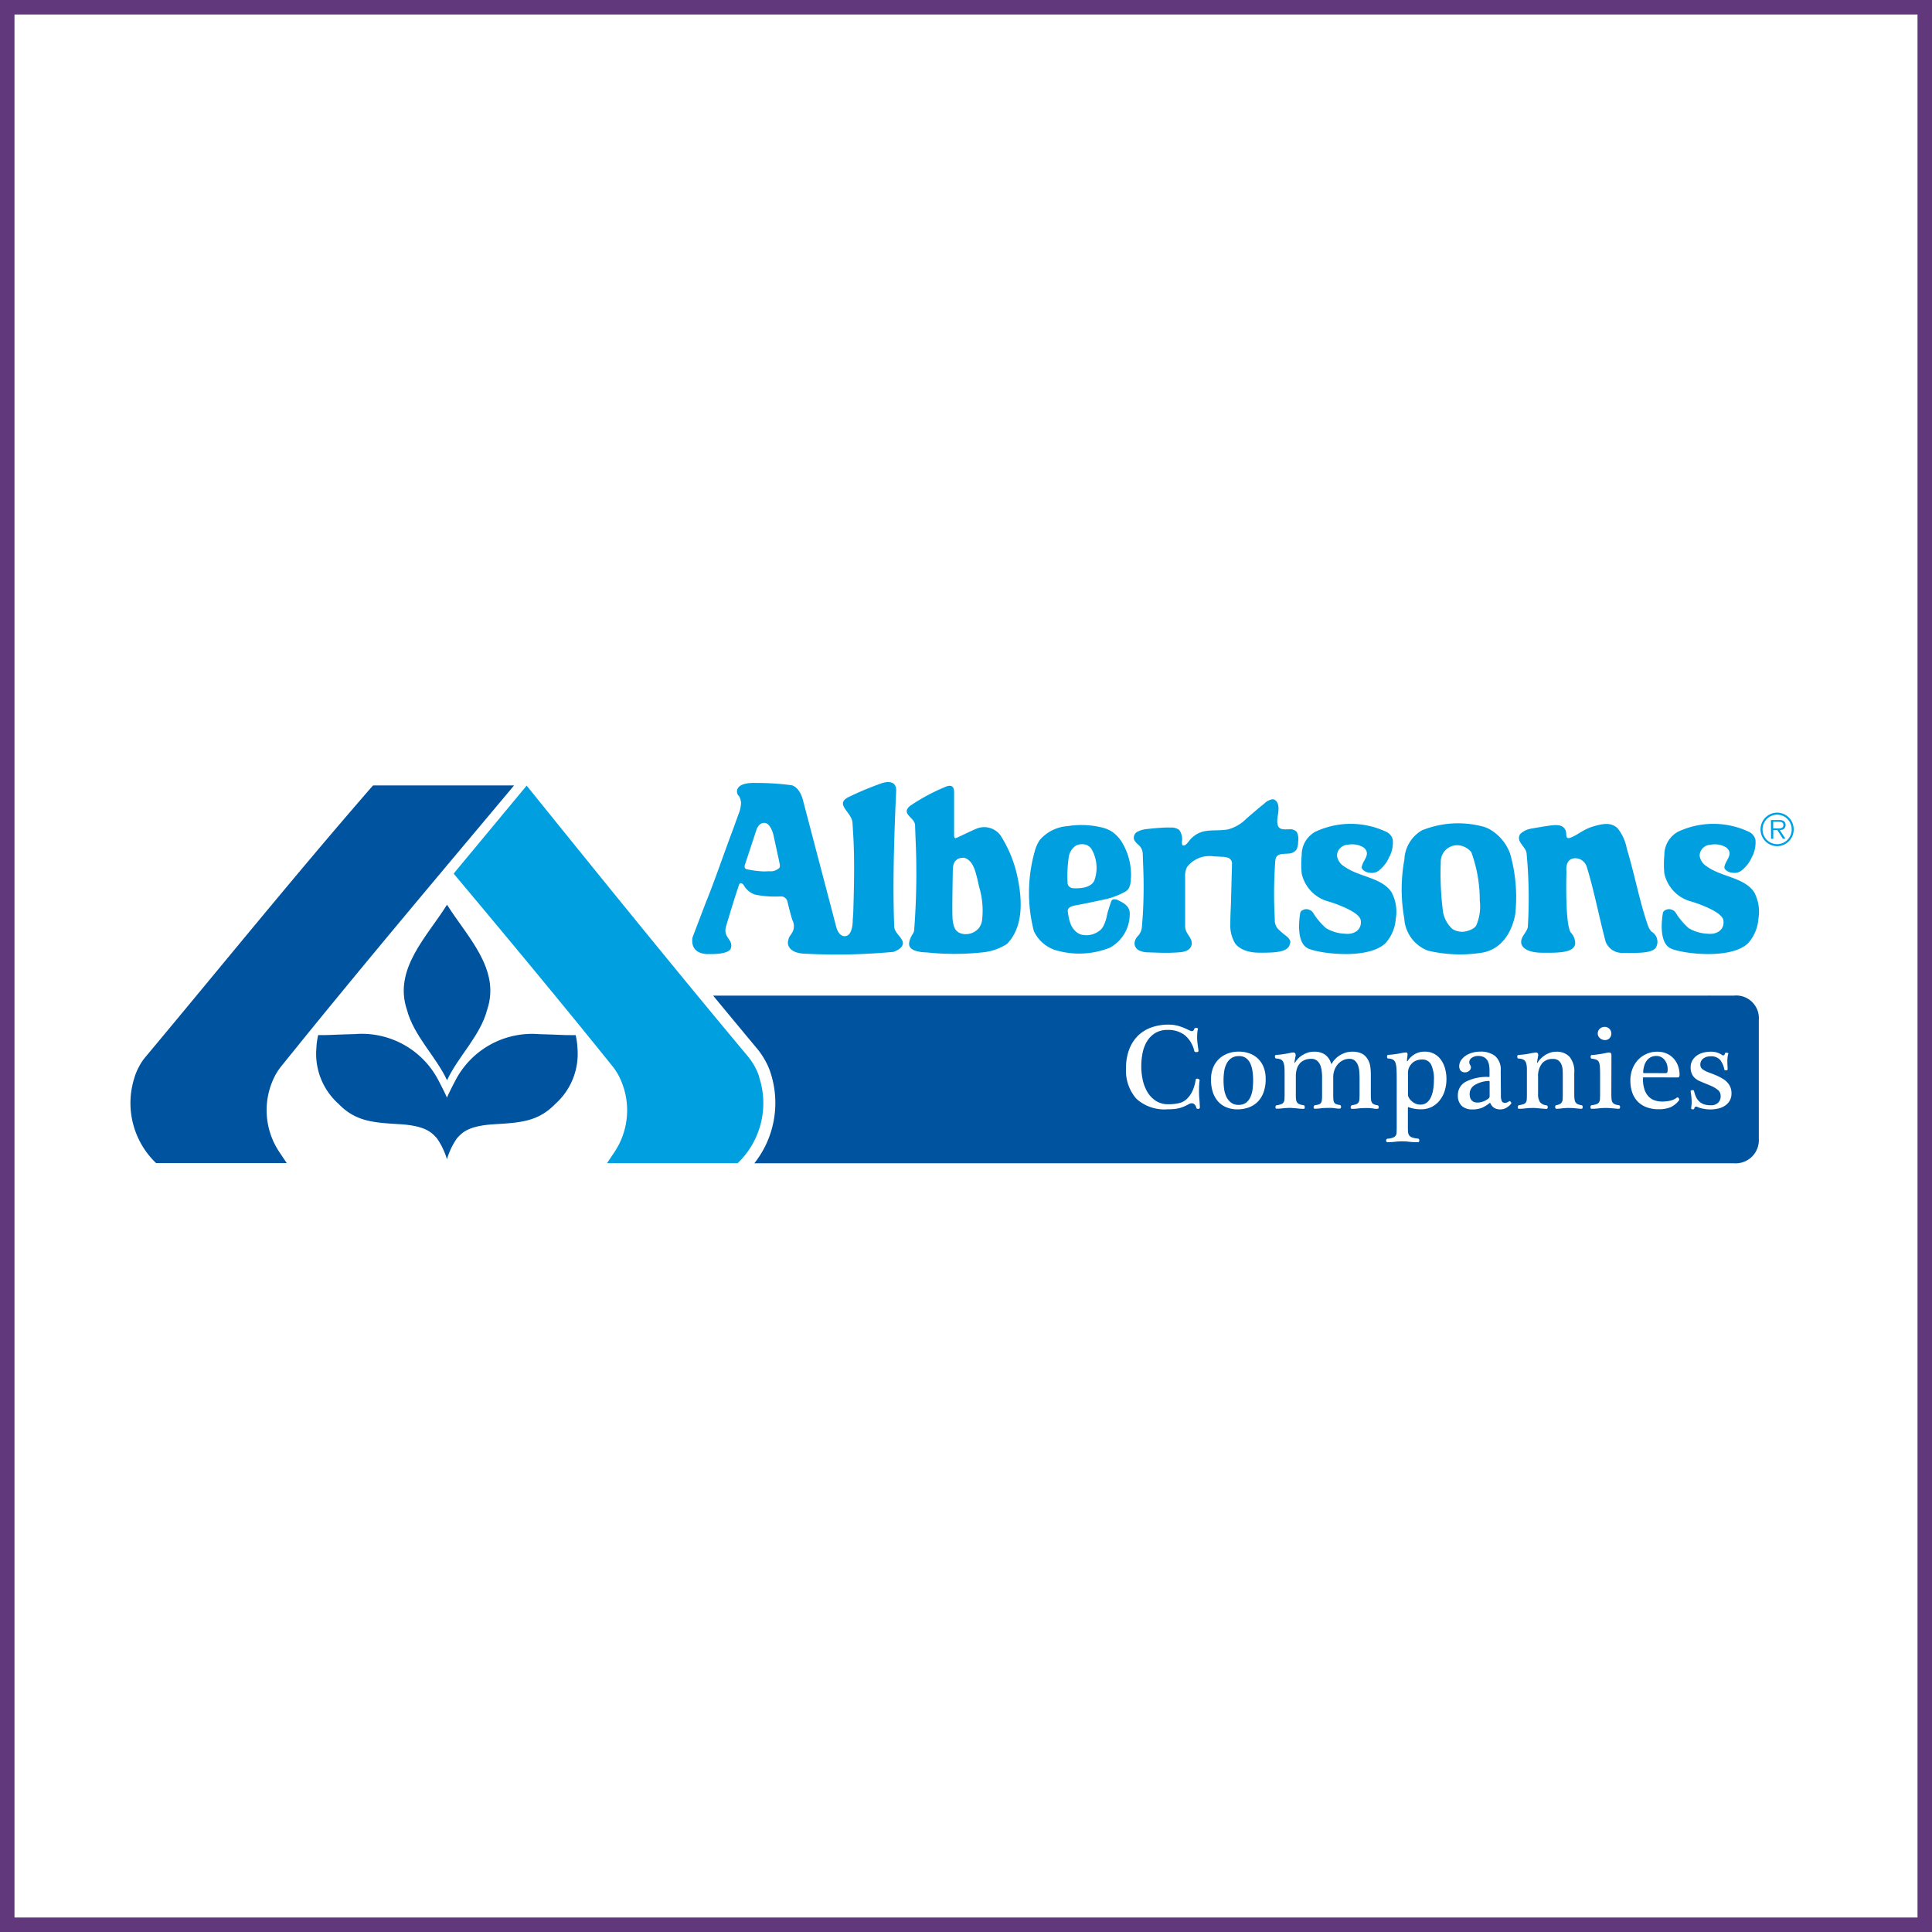 <svg xmlns="http://www.w3.org/2000/svg" xmlns:xlink="http://www.w3.org/1999/xlink" width="100" height="100" viewBox="0 0 100 100"><defs><clipPath id="a"><path d="M0-76.522H86.1v19.73H0Z" transform="translate(0 76.522)"></path></clipPath></defs><g transform="translate(-0.101)"><g transform="translate(0.101)" fill="#fff" stroke="#61387b" stroke-width="0.75"><rect width="100" height="100" stroke="none"></rect><rect x="0.375" y="0.375" width="99.25" height="99.25" fill="none"></rect></g><g transform="translate(6.845 40.478)"><g clip-path="url(#a)"><g transform="translate(30.166 11.053)"><path d="M-158.237-3.655a1.173,1.173,0,0,0-1.282-1.268h-1.191a1.259,1.259,0,0,0-.128,0h-51.524q1.162,1.407,2.323,2.8l.014.017a4.169,4.169,0,0,1,.373.571,3.269,3.269,0,0,1,.277.65,5.029,5.029,0,0,1-.853,4.641h49.388s.023,0,.063,0h1.256a1.2,1.2,0,0,0,1.285-1.269c0-1.384,0-4.766,0-6.137" transform="translate(212.362 4.924)" fill="#00539f"></path></g><g transform="translate(51.533 12.556)"><path d="M-6.451,0a1.831,1.831,0,0,1,.513.069A2.878,2.878,0,0,1-5.472.25l.125.058a.245.245,0,0,0,.1.028c.066,0,.109-.04.13-.119A.055.055,0,0,1-5.076.18a.162.162,0,0,1,.07-.009.168.168,0,0,1,.059.015.033.033,0,0,1,.018.04,1.265,1.265,0,0,0-.033.2c-.006.072-.009.145-.009.22A2.584,2.584,0,0,0-4.947,1c.016.117.032.238.048.362a.048.048,0,0,1-.027.041.148.148,0,0,1-.067.02.214.214,0,0,1-.079-.009.056.056,0,0,1-.044-.046,1.505,1.505,0,0,0-.5-.827A1.39,1.39,0,0,0-6.487.275,1.206,1.206,0,0,0-7.162.45,1.321,1.321,0,0,0-7.586.9,1.891,1.891,0,0,0-7.8,1.5a3.588,3.588,0,0,0-.062.652,3.333,3.333,0,0,0,.074.7,2.066,2.066,0,0,0,.241.632,1.394,1.394,0,0,0,.436.46,1.157,1.157,0,0,0,.652.177,2.466,2.466,0,0,0,.531-.052.855.855,0,0,0,.4-.2,1.368,1.368,0,0,0,.317-.437,2.1,2.1,0,0,0,.165-.571.065.065,0,0,1,.04-.058.123.123,0,0,1,.071,0,.172.172,0,0,1,.07.035q.032.026.022.051c-.012.084-.02.166-.024.248s-.006.164-.006.247c0,.141,0,.285.015.434s.02.3.03.467a.064.064,0,0,1-.026.055.121.121,0,0,1-.059.021.125.125,0,0,1-.065-.012.064.064,0,0,1-.037-.046.37.37,0,0,0-.042-.11.282.282,0,0,0-.08-.087.194.194,0,0,0-.115-.035.324.324,0,0,0-.146.043,2.566,2.566,0,0,1-.263.13,1.562,1.562,0,0,1-.257.084,1.837,1.837,0,0,1-.272.043q-.142.012-.308.012a2.15,2.15,0,0,1-1.624-.553,2.2,2.2,0,0,1-.528-1.585,2.623,2.623,0,0,1,.168-.973A1.979,1.979,0,0,1-8.03.571a1.9,1.9,0,0,1,.7-.428A2.625,2.625,0,0,1-6.451,0" transform="translate(8.657)" fill="#fff"></path></g><g transform="translate(55.935 13.957)"><path d="M-6.381-4.263a3.264,3.264,0,0,0-.032-.463,1.448,1.448,0,0,0-.111-.4.72.72,0,0,0-.222-.282.592.592,0,0,0-.365-.107.69.69,0,0,0-.4.107.755.755,0,0,0-.245.285,1.3,1.3,0,0,0-.124.4,3.16,3.16,0,0,0-.033.469,3.3,3.3,0,0,0,.03.438,1.351,1.351,0,0,0,.118.406.841.841,0,0,0,.239.3.6.6,0,0,0,.386.119A.625.625,0,0,0-6.753-3.1a.757.757,0,0,0,.231-.295A1.4,1.4,0,0,0-6.41-3.8a3.624,3.624,0,0,0,.029-.46m.649-.07a2,2,0,0,1-.105.676,1.351,1.351,0,0,1-.3.495,1.266,1.266,0,0,1-.467.3,1.713,1.713,0,0,1-.607.1,1.466,1.466,0,0,1-.537-.1,1.152,1.152,0,0,1-.428-.287,1.366,1.366,0,0,1-.284-.481,2.028,2.028,0,0,1-.1-.684,1.594,1.594,0,0,1,.1-.586,1.3,1.3,0,0,1,.293-.453,1.328,1.328,0,0,1,.456-.293,1.572,1.572,0,0,1,.581-.105,1.626,1.626,0,0,1,.558.093,1.236,1.236,0,0,1,.442.272,1.252,1.252,0,0,1,.292.441,1.612,1.612,0,0,1,.105.6" transform="translate(8.564 5.744)" fill="#fff"></path></g><g transform="translate(59.247 13.957)"><path d="M-3.159-6.241c0,.1,0,.192.007.263a.419.419,0,0,0,.046.175.251.251,0,0,0,.119.107.784.784,0,0,0,.229.056A.065.065,0,0,1-2.71-5.6a.137.137,0,0,1,.015.064.113.113,0,0,1-.015.06.051.051,0,0,1-.048.026q-.063,0-.142-.006c-.053,0-.108-.009-.166-.015s-.119-.011-.181-.015S-3.372-5.5-3.433-5.5a3.3,3.3,0,0,0-.385.021,3.015,3.015,0,0,1-.341.021A.049.049,0,0,1-4.2-5.481a.122.122,0,0,1-.015-.061A.122.122,0,0,1-4.2-5.6a.069.069,0,0,1,.05-.035.988.988,0,0,0,.24-.061.253.253,0,0,0,.121-.1.369.369,0,0,0,.044-.161c0-.066.005-.145.005-.242V-7.13c0-.179,0-.327-.007-.443A.875.875,0,0,0-3.8-7.85.267.267,0,0,0-3.926-8a.674.674,0,0,0-.251-.056.052.052,0,0,1-.047-.033.145.145,0,0,1-.017-.068.116.116,0,0,1,.015-.06.052.052,0,0,1,.048-.025c.1-.007.206-.016.3-.029s.187-.028.267-.043l.2-.039a.818.818,0,0,1,.114-.015c.087,0,.13.048.13.144a.443.443,0,0,1-.009.059c-.006.032-.013.067-.021.107s-.015.079-.021.119a.631.631,0,0,0-.01.1l.01.012.015-.012a.847.847,0,0,1,.1-.144,1.173,1.173,0,0,1,.2-.19,1.324,1.324,0,0,1,.3-.165,1.032,1.032,0,0,1,.388-.07.948.948,0,0,1,.583.162.877.877,0,0,1,.3.455c.01.023.021.023.033,0a1.123,1.123,0,0,1,.163-.221,1.163,1.163,0,0,1,.24-.2,1.364,1.364,0,0,1,.3-.142,1.093,1.093,0,0,1,.35-.055,1.121,1.121,0,0,1,.481.089.7.7,0,0,1,.29.247A.988.988,0,0,1,.685-7.7a2.706,2.706,0,0,1,.038.466v.992c0,.1,0,.192.006.263A.494.494,0,0,0,.766-5.8a.23.23,0,0,0,.1.107.584.584,0,0,0,.2.056.07.07,0,0,1,.05.035.122.122,0,0,1,.017.062.113.113,0,0,1-.017.061.054.054,0,0,1-.05.028c-.028,0-.063,0-.1,0S.869-5.467.81-5.474.693-5.488.633-5.491s-.121,0-.184,0a3.191,3.191,0,0,0-.38.021,2.809,2.809,0,0,1-.325.021.054.054,0,0,1-.05-.028.113.113,0,0,1-.016-.061A.114.114,0,0,1-.3-5.6.075.075,0,0,1-.249-5.64a.8.8,0,0,0,.225-.055.238.238,0,0,0,.116-.1.4.4,0,0,0,.042-.164c0-.066.006-.145.006-.242V-7.01q0-.168-.012-.35a1.239,1.239,0,0,0-.065-.331.6.6,0,0,0-.158-.247.417.417,0,0,0-.3-.1.726.726,0,0,0-.325.075.836.836,0,0,0-.262.2.994.994,0,0,0-.176.3,1.059,1.059,0,0,0-.065.369v.843c0,.121,0,.217.006.29a.424.424,0,0,0,.039.173.2.2,0,0,0,.1.091.8.8,0,0,0,.194.047.069.069,0,0,1,.05.035.122.122,0,0,1,.017.062.113.113,0,0,1-.017.061.054.054,0,0,1-.05.028c-.028,0-.063,0-.1,0s-.091-.009-.15-.017-.117-.014-.177-.017-.121,0-.184,0a3.191,3.191,0,0,0-.38.021,2.687,2.687,0,0,1-.307.021.046.046,0,0,1-.042-.026.116.116,0,0,1-.015-.06A.142.142,0,0,1-2.22-5.6a.065.065,0,0,1,.048-.037,1.063,1.063,0,0,0,.211-.046.2.2,0,0,0,.11-.087.39.39,0,0,0,.042-.162C-1.8-6-1.8-6.092-1.8-6.2V-7.01c0-.112,0-.229-.015-.35a1.238,1.238,0,0,0-.071-.331.591.591,0,0,0-.169-.247.452.452,0,0,0-.309-.1.859.859,0,0,0-.359.069.663.663,0,0,0-.248.19.781.781,0,0,0-.143.285,1.307,1.307,0,0,0-.045.35" transform="translate(4.24 8.409)" fill="#fff"></path></g><g transform="translate(65.011 13.957)"><path d="M-3.283-6.461a.312.312,0,0,0,.044.133.632.632,0,0,0,.126.163.8.8,0,0,0,.2.14.618.618,0,0,0,.274.059.522.522,0,0,0,.325-.1.732.732,0,0,0,.215-.276,1.534,1.534,0,0,0,.12-.406,3.014,3.014,0,0,0,.038-.487,1.732,1.732,0,0,0-.143-.8A.5.5,0,0,0-2.554-8.3a.811.811,0,0,0-.294.052.649.649,0,0,0-.229.147.718.718,0,0,0-.151.22.655.655,0,0,0-.056.269m-.582.323q0-.305-.011-.508a1.282,1.282,0,0,0-.05-.322.3.3,0,0,0-.13-.173.539.539,0,0,0-.25-.059.049.049,0,0,1-.046-.031.141.141,0,0,1-.015-.063.173.173,0,0,1,.012-.063c.008-.02.02-.031.036-.031a5.261,5.261,0,0,0,.62-.078,1.985,1.985,0,0,1,.3-.047c.047,0,.074.012.082.036a.225.225,0,0,1,.012.07,1.144,1.144,0,0,1-.015.15,1.253,1.253,0,0,0-.015.186l.012.015.018-.009a1.048,1.048,0,0,1,.348-.345,1,1,0,0,1,.547-.146,1,1,0,0,1,.487.114,1.028,1.028,0,0,1,.35.311,1.43,1.43,0,0,1,.211.453,2,2,0,0,1,.071.531,2.006,2.006,0,0,1-.093.626,1.549,1.549,0,0,1-.267.5,1.211,1.211,0,0,1-.413.331,1.219,1.219,0,0,1-.544.118,1.83,1.83,0,0,1-.337-.028,2.389,2.389,0,0,1-.3-.076c-.021-.008-.032-.008-.036,0a.175.175,0,0,0-.006.061v.956q0,.158.009.264a.343.343,0,0,0,.059.174.315.315,0,0,0,.155.107,1.277,1.277,0,0,0,.3.057.07.07,0,0,1,.053.035.126.126,0,0,1,.016.063.11.11,0,0,1-.02.062.058.058,0,0,1-.05.029,3.624,3.624,0,0,1-.455-.023,2.858,2.858,0,0,0-.356-.023,3.317,3.317,0,0,0-.38.023,3.228,3.228,0,0,1-.388.023.058.058,0,0,1-.05-.029.107.107,0,0,1-.02-.062.109.109,0,0,1,.02-.063A.078.078,0,0,1-4.33-4.2a1.055,1.055,0,0,0,.268-.057.291.291,0,0,0,.14-.1.325.325,0,0,0,.05-.162c0-.064.006-.144.006-.239" transform="translate(4.405 8.705)" fill="#fff"></path></g><g transform="translate(68.715 13.957)"><path d="M-4.8-4.65a.318.318,0,0,0-.006-.085c0-.01-.014-.015-.03-.015a1.5,1.5,0,0,0-.752.221.537.537,0,0,0-.245.452.657.657,0,0,0,.022.177.382.382,0,0,0,.071.142.319.319,0,0,0,.125.092.458.458,0,0,0,.186.034.875.875,0,0,0,.3-.056.931.931,0,0,0,.281-.163.143.143,0,0,0,.049-.1m.583-.062a.707.707,0,0,0,.047.307.158.158,0,0,0,.15.087.338.338,0,0,0,.113-.015A.59.59,0,0,0-3.787-3.7c.02-.019.048-.007.082.036s.036.077.012.1a.849.849,0,0,1-.251.208.608.608,0,0,1-.293.079.623.623,0,0,1-.318-.075A.524.524,0,0,1-4.762-3.6c-.008-.019-.021-.021-.039-.006a1.757,1.757,0,0,1-.377.238,1.284,1.284,0,0,1-.52.091.757.757,0,0,1-.551-.189.721.721,0,0,1-.194-.541.775.775,0,0,1,.412-.705,2.4,2.4,0,0,1,1.206-.244l.014-.006A.1.1,0,0,0-4.805-5c0-.022,0-.055,0-.1s0-.1,0-.185a1.7,1.7,0,0,0-.024-.293.65.65,0,0,0-.091-.241A.462.462,0,0,0-5.1-5.983a.647.647,0,0,0-.3-.06.555.555,0,0,0-.317.092.275.275,0,0,0-.136.235.263.263,0,0,0,.042.135.23.23,0,0,1,.045.134.234.234,0,0,1-.088.168.294.294,0,0,1-.208.083.287.287,0,0,1-.24-.091.355.355,0,0,1-.071-.223.538.538,0,0,1,.088-.3.842.842,0,0,1,.236-.24,1.2,1.2,0,0,1,.346-.16,1.46,1.46,0,0,1,.415-.058,1.2,1.2,0,0,1,.779.232.932.932,0,0,1,.284.767" transform="translate(6.443 6.265)" fill="#fff"></path></g><g transform="translate(71.789 13.957)"><path d="M-3.15-6.244a.742.742,0,0,0,.1.442.5.5,0,0,0,.332.165.072.072,0,0,1,.054.033.128.128,0,0,1,.015.063.112.112,0,0,1-.018.063.059.059,0,0,1-.051.028c-.02,0-.056,0-.107-.007l-.18-.015-.213-.019C-3.292-5.5-3.361-5.5-3.424-5.5a3.214,3.214,0,0,0-.378.022,2.913,2.913,0,0,1-.342.021.049.049,0,0,1-.046-.028A.123.123,0,0,1-4.2-5.544a.143.143,0,0,1,.015-.063.067.067,0,0,1,.052-.037A1.185,1.185,0,0,0-3.9-5.7a.235.235,0,0,0,.121-.092.332.332,0,0,0,.044-.159q.006-.1.006-.258V-7q0-.311,0-.515a1.075,1.075,0,0,0-.044-.322A.3.3,0,0,0-3.907-8a.548.548,0,0,0-.255-.056.053.053,0,0,1-.051-.031.137.137,0,0,1-.015-.063.17.17,0,0,1,.012-.062c.008-.021.02-.031.037-.031a4.468,4.468,0,0,0,.6-.075,2.1,2.1,0,0,1,.31-.051.115.115,0,0,1,.1.037.155.155,0,0,1,.027.095.5.5,0,0,1-.009.063c-.006.034-.013.072-.021.116s-.015.086-.021.125a.664.664,0,0,0-.01.091l.01.012.015-.012a.947.947,0,0,1,.129-.173,1.345,1.345,0,0,1,.21-.185,1.213,1.213,0,0,1,.283-.15.961.961,0,0,1,.345-.061.9.9,0,0,1,.687.26,1.192,1.192,0,0,1,.247.84v1.068a2.621,2.621,0,0,0,.012.275.435.435,0,0,0,.052.172.253.253,0,0,0,.115.1A.746.746,0,0,0-.9-5.644a.065.065,0,0,1,.045.034.127.127,0,0,1,.015.062.129.129,0,0,1-.015.063A.048.048,0,0,1-.9-5.457q-.082,0-.276-.021A3.517,3.517,0,0,0-1.557-5.5a2.851,2.851,0,0,0-.363.022,2.25,2.25,0,0,1-.279.021.051.051,0,0,1-.049-.028.142.142,0,0,1-.018-.059.128.128,0,0,1,.009-.062.058.058,0,0,1,.048-.037.653.653,0,0,0,.192-.063.262.262,0,0,0,.1-.1.385.385,0,0,0,.041-.158c0-.064.005-.144.005-.243v-.948c0-.1,0-.208-.008-.311a.851.851,0,0,0-.062-.281.527.527,0,0,0-.153-.208.445.445,0,0,0-.287-.082A.7.7,0,0,0-2.95-7.8a1.054,1.054,0,0,0-.2.692" transform="translate(4.228 8.413)" fill="#fff"></path></g><g transform="translate(75.955 12.675)"><path d="M-1.1-1.959a.4.4,0,0,1-.269-.1A.306.306,0,0,1-1.481-2.3a.334.334,0,0,1,.028-.136.321.321,0,0,1,.077-.109.379.379,0,0,1,.116-.072.4.4,0,0,1,.145-.025.324.324,0,0,1,.134.028.333.333,0,0,1,.107.075.347.347,0,0,1,.071.11.36.36,0,0,1,.025.136.337.337,0,0,1-.024.13.328.328,0,0,1-.068.106.3.3,0,0,1-.1.072.312.312,0,0,1-.131.026" transform="translate(1.481 2.64)" fill="#fff"></path></g><g transform="translate(75.575 14)"><path d="M-3.167-6.119q0,.156.008.263a.438.438,0,0,0,.043.175A.249.249,0,0,0-3-5.574a.724.724,0,0,0,.219.056.072.072,0,0,1,.05.032.106.106,0,0,1,.017.059.128.128,0,0,1-.017.064.053.053,0,0,1-.05.031c-.036,0-.079,0-.13-.007s-.1-.009-.162-.015-.117-.011-.18-.015-.125-.006-.185-.006a3.455,3.455,0,0,0-.388.021,3.164,3.164,0,0,1-.363.022.049.049,0,0,1-.045-.028.126.126,0,0,1-.015-.062.125.125,0,0,1,.016-.062.069.069,0,0,1,.05-.035,1,1,0,0,0,.252-.055.258.258,0,0,0,.129-.1.351.351,0,0,0,.047-.165c0-.065.006-.145.006-.242v-1q0-.275-.012-.434a.626.626,0,0,0-.057-.244.245.245,0,0,0-.132-.118,1.131,1.131,0,0,0-.234-.05.044.044,0,0,1-.041-.029.145.145,0,0,1-.014-.063.154.154,0,0,1,.014-.064.044.044,0,0,1,.041-.031c.09-.007.185-.015.284-.029s.191-.028.277-.043L-3.4-8.23a1.094,1.094,0,0,1,.117-.015c.051,0,.083.015.1.044a.188.188,0,0,1,.021.081" transform="translate(4.251 8.245)" fill="#fff"></path></g><g transform="translate(77.643 13.957)"><path d="M-5.313-3.2a.113.113,0,0,0,.068-.017.087.087,0,0,0,.032-.046A.256.256,0,0,0-5.2-3.329c0-.025,0-.054,0-.084a.791.791,0,0,0-.041-.252.726.726,0,0,0-.115-.216.549.549,0,0,0-.181-.151.505.505,0,0,0-.24-.057.644.644,0,0,0-.289.059.606.606,0,0,0-.2.159.741.741,0,0,0-.127.229,1.307,1.307,0,0,0-.064.273.544.544,0,0,0-.009.12c0,.032.011.047.027.047m-.006.22c-.021,0-.031.007-.033.021a.33.33,0,0,0,0,.052,1.712,1.712,0,0,0,.077.551.969.969,0,0,0,.211.365.779.779,0,0,0,.314.2,1.166,1.166,0,0,0,.388.063,2.01,2.01,0,0,0,.4-.04.9.9,0,0,0,.359-.159c.032-.03.067-.023.1.024s.043.082.016.113a1.145,1.145,0,0,1-.447.36,1.612,1.612,0,0,1-.61.1,1.689,1.689,0,0,1-.646-.113A1.254,1.254,0,0,1-6.77-1.75a1.265,1.265,0,0,1-.272-.473,1.908,1.908,0,0,1-.089-.594,1.639,1.639,0,0,1,.1-.583,1.471,1.471,0,0,1,.285-.473A1.341,1.341,0,0,1-6.3-4.193a1.344,1.344,0,0,1,.565-.117,1.186,1.186,0,0,1,.471.09,1.059,1.059,0,0,1,.362.251,1.122,1.122,0,0,1,.234.38,1.34,1.34,0,0,1,.083.48q0,.131-.094.131" transform="translate(7.131 4.311)" fill="#fff"></path></g><g transform="translate(80.763 13.957)"><path d="M-5.7-.264a1.242,1.242,0,0,0-.036.169,1.4,1.4,0,0,0-.015.212c0,.079,0,.162.006.248s.006.152.006.2c0,.012-.008.022-.024.03a.153.153,0,0,1-.056.015A.118.118,0,0,1-5.877.6a.043.043,0,0,1-.03-.027A1.124,1.124,0,0,0-6.131.064a.619.619,0,0,0-.5-.179A.6.6,0,0,0-7,0a.376.376,0,0,0-.15.312.286.286,0,0,0,.124.249A1.472,1.472,0,0,0-6.7.725q.088.031.207.078L-6.3.881q.16.076.3.157a1.056,1.056,0,0,1,.242.191.849.849,0,0,1,.161.247.793.793,0,0,1,.059.318.73.73,0,0,1-.1.4.8.8,0,0,1-.254.256,1.069,1.069,0,0,1-.351.141,1.845,1.845,0,0,1-.391.043,1.951,1.951,0,0,1-.358-.037,1.385,1.385,0,0,1-.346-.107.085.085,0,0,0-.077.014.131.131,0,0,0-.053.093c0,.012-.01.021-.029.025a.325.325,0,0,1-.056.006A.151.151,0,0,1-7.6,2.616c-.016-.007-.024-.015-.024-.028a1.086,1.086,0,0,1,.012-.138A1.29,1.29,0,0,0-7.6,2.289c0-.051,0-.117-.006-.2a2.318,2.318,0,0,0-.026-.248,1.373,1.373,0,0,1-.019-.156.039.039,0,0,1,.026-.036.163.163,0,0,1,.056-.015.148.148,0,0,1,.059.006.046.046,0,0,1,.034.034A1.463,1.463,0,0,0-7.367,2a.751.751,0,0,0,.171.23.67.67,0,0,0,.247.141,1.13,1.13,0,0,0,.35.047.522.522,0,0,0,.361-.125.447.447,0,0,0,.14-.351.388.388,0,0,0-.14-.315,1.591,1.591,0,0,0-.325-.2l-.177-.075c-.059-.025-.12-.05-.183-.075-.09-.036-.18-.075-.268-.114a.933.933,0,0,1-.236-.148A.655.655,0,0,1-7.59.786.76.76,0,0,1-7.652.463a.709.709,0,0,1,.1-.382.8.8,0,0,1,.247-.254,1.048,1.048,0,0,1,.337-.141A1.629,1.629,0,0,1-6.6-.356a1.079,1.079,0,0,1,.3.04,1.1,1.1,0,0,1,.3.146.078.078,0,0,0,.065,0c.027-.01.049-.045.064-.1a.044.044,0,0,1,.038-.031.218.218,0,0,1,.062,0,.169.169,0,0,1,.056.015c.017.008.024.018.02.031" transform="translate(7.652 0.356)" fill="#fff"></path></g><g transform="translate(16.74 0.186)"><path d="M-46.224-43.387l0-.01a3.357,3.357,0,0,0-.227-.524,3.569,3.569,0,0,0-.308-.467c-3.816-4.564-7.725-9.393-11.5-14.072l-3.635,4.379-.141.178c2.805,3.348,5.573,6.673,8.291,10.057l.1.147c.041.066.1.157.128.212a3.889,3.889,0,0,1-.188,3.979l-.395.59h6.753l.009,0a4.3,4.3,0,0,0,1.108-4.465" transform="translate(62.034 58.46)" fill="#00a0e0"></path></g><g transform="translate(14.154 6.348)"><path d="M-.467-15.62c.356,1.363,1.513,2.437,2.075,3.65l.005.01.006-.01c.562-1.213,1.72-2.287,2.075-3.65.7-2.1-1.052-3.78-2.075-5.416l-.006-.011-.007.011C.585-19.4-1.165-17.72-.467-15.62" transform="translate(0.627 21.047)" fill="#00539f"></path></g><g transform="translate(9.62 13.045)"><path d="M-19.8-9.474c-.131-.31-.42-.855-.42-.855a4.469,4.469,0,0,0-4.354-2.434c-.964.026-1.25.045-1.421.048s-.3.008-.466,0l-.008.022a3.459,3.459,0,0,0-.089.654,3.473,3.473,0,0,0,1.151,2.891c.885.91,1.792.966,3.147,1.047s1.672.431,1.946.737A3.825,3.825,0,0,1-19.8-6.287l0,.008,0-.008a3.822,3.822,0,0,1,.511-1.074c.274-.306.59-.656,1.946-.737s2.263-.137,3.147-1.047a3.473,3.473,0,0,0,1.151-2.891,3.53,3.53,0,0,0-.089-.654l-.008-.022c-.163.005-.295,0-.466,0s-.457-.022-1.421-.048a4.469,4.469,0,0,0-4.353,2.434s-.289.545-.42.855" transform="translate(26.57 12.765)" fill="#00539f"></path></g><g transform="translate(84.384 1.588)"><path d="M-2.445-2.337c.136,0,.345.02.343-.178,0-.15-.132-.167-.251-.166l-.274,0,0,.342m.632.536H-2.13l-.278-.445h-.215l0,.448h-.116l-.008-.97.417,0a.435.435,0,0,1,.234.045.24.24,0,0,1,.109.208c0,.191-.131.263-.3.268m.615-.044a.758.758,0,0,0-.757-.755.759.759,0,0,0-.75.768.76.76,0,0,0,.761.759.758.758,0,0,0,.747-.772m-1.612.013a.864.864,0,0,1,.854-.873.861.861,0,0,1,.861.86.862.862,0,0,1-.849.876.862.862,0,0,1-.866-.863" transform="translate(3.281 3.149)" fill="#00a0e0"></path></g><g transform="translate(51.938 0.886)"><path d="M-23.7-21.427c.021-.172-.139-.306-.259-.4a3.318,3.318,0,0,1-.4-.351.68.68,0,0,1-.144-.448c-.008-.195-.017-.39-.024-.585q-.02-.617-.008-1.234c.008-.4.029-.814.055-1.216.027-.43.376-.361.668-.393a.542.542,0,0,0,.429-.2.93.93,0,0,0,.087-.42.8.8,0,0,0-.065-.492.436.436,0,0,0-.365-.145c-.263-.005-.588.069-.639-.285-.047-.325.108-.651.035-.974-.033-.146-.136-.3-.3-.295a.8.8,0,0,0-.42.226c-.311.246-.608.507-.91.765a2.12,2.12,0,0,1-.961.568c-.377.071-.763.026-1.14.082a1.331,1.331,0,0,0-.855.487c-.068.083-.185.263-.307.267-.088,0-.088-.118-.089-.182a.834.834,0,0,0-.131-.618.653.653,0,0,0-.452-.13c-.19-.007-.381,0-.57.015-.206.013-.411.034-.615.057a1.339,1.339,0,0,0-.5.127.359.359,0,0,0-.219.377c.037.168.2.27.311.389a.666.666,0,0,1,.152.453c.006.188.013.377.02.565a24.5,24.5,0,0,1-.018,2.528c-.013.2-.029.409-.046.613a.79.79,0,0,1-.2.481.594.594,0,0,0-.184.4.425.425,0,0,0,.236.354,1.123,1.123,0,0,0,.489.1l.54.018a8.944,8.944,0,0,0,1.056-.021c.23-.02.517-.072.613-.317.106-.27-.086-.466-.213-.683a.742.742,0,0,1-.1-.408c0-.2,0-.4,0-.6q0-.644,0-1.287c0-.209,0-.418,0-.627a.984.984,0,0,1,.1-.494,1.462,1.462,0,0,1,1.4-.546c.125,0,.25.009.374.017a1.087,1.087,0,0,1,.364.058.316.316,0,0,1,.185.332c0,.193-.009.387-.014.58q-.016.641-.033,1.283c-.011.4-.039.8-.037,1.2a1.817,1.817,0,0,0,.236,1.012s.271.491,1.243.5,1.555-.048,1.609-.493" transform="translate(31.804 28.871)" fill="#00a0e0"></path></g><g transform="translate(29.085 0)"><path d="M-10.865-6.092c-.168,0-.292.123-.381.321l-.62,1.883s-.039.163.1.192a4.96,4.96,0,0,0,.722.105,2,2,0,0,0,.265.007l.187-.006a.661.661,0,0,0,.519-.174s.052-.054.018-.213c-.024-.111-.208-.967-.32-1.479,0,0-.14-.645-.486-.638M-13.77.7c-1.013-.029-.791-.88-.791-.88l.666-1.746c.512-1.264.941-2.552,1.425-3.831l.292-.809a1.61,1.61,0,0,0,.123-.6s-.05-.282-.138-.35-.3-.684.913-.645a13.592,13.592,0,0,1,1.842.119s.432.064.613.868L-7.116-.668s.117.446.432.439c.43-.009.41-.828.41-.828s.027-.351.03-.47c.037-1.266.075-2.736-.011-4.06L-6.286-6.1c-.034-.562-.987-.978-.153-1.354a15.869,15.869,0,0,1,1.66-.69s.783-.293.753.4c-.094,2.1-.169,4.285-.122,6.3,0,.08.021.715.021.715.014.287.308.489.418.726,0,0,.21.338-.449.585a31.514,31.514,0,0,1-4.5.1C-9.714.672-9.629.073-9.629.073c.057-.323.092-.256.246-.534a.665.665,0,0,0-.005-.58v0c-.082-.213-.275-1.014-.275-1.014a.346.346,0,0,0-.321-.234,5.289,5.289,0,0,1-1.343-.091,1.06,1.06,0,0,1-.59-.492s-.068-.1-.147-.1-.1.1-.1.1c-.246.721-.445,1.4-.659,2.107-.191.624.367.669.245,1.143,0,0,.01.35-1.19.316" transform="translate(14.582 8.208)" fill="#00a0e0"></path></g><g transform="translate(60.492 2.159)"><path d="M-13.184-17.677a2.112,2.112,0,0,0,.5-1.228,2.144,2.144,0,0,0-.222-1.373c-.521-.772-1.69-.779-2.449-1.332a.772.772,0,0,1-.373-.558.579.579,0,0,1,.558-.563,1.145,1.145,0,0,1,.811.135.46.46,0,0,1,.1.095c.233.3-.112.571-.179.879a.161.161,0,0,0,.025.155.529.529,0,0,0,.358.179.6.6,0,0,0,.5-.112,1.965,1.965,0,0,0,.352-.373,1.977,1.977,0,0,0,.177-.316,1.6,1.6,0,0,0,.187-.9.6.6,0,0,0-.314-.4,4.3,4.3,0,0,0-3.708-.01,1.365,1.365,0,0,0-.693,1.2,4.943,4.943,0,0,0,0,.958,1.928,1.928,0,0,0,1.432,1.458s1.545.468,1.622.956-.33.756-.81.7a2.066,2.066,0,0,1-.984-.287,3.611,3.611,0,0,1-.687-.82.345.345,0,0,0-.15-.119.4.4,0,0,0-.447.055.192.192,0,0,0-.052.1c-.048.276-.23,1.544.413,1.837.59.269,3.169.6,4.036-.313" transform="translate(17.694 23.819)" fill="#00a0e0"></path></g><g transform="translate(79.262 2.159)"><path d="M-13.185-17.677a2.116,2.116,0,0,0,.5-1.228,2.145,2.145,0,0,0-.222-1.373c-.521-.772-1.69-.779-2.448-1.332a.772.772,0,0,1-.374-.558.579.579,0,0,1,.559-.563,1.147,1.147,0,0,1,.811.135.474.474,0,0,1,.1.095c.233.3-.112.571-.179.879a.16.16,0,0,0,.025.155.528.528,0,0,0,.358.179.6.6,0,0,0,.5-.112,1.965,1.965,0,0,0,.352-.373,2.029,2.029,0,0,0,.177-.316,1.6,1.6,0,0,0,.187-.9.606.606,0,0,0-.314-.4,4.3,4.3,0,0,0-3.708-.01,1.364,1.364,0,0,0-.693,1.2,4.973,4.973,0,0,0,0,.958,1.927,1.927,0,0,0,1.432,1.458s1.545.468,1.622.956-.331.756-.81.7a2.064,2.064,0,0,1-.984-.287,3.6,3.6,0,0,1-.687-.82.342.342,0,0,0-.15-.119.4.4,0,0,0-.447.055.192.192,0,0,0-.052.1c-.049.276-.23,1.544.413,1.837.59.269,3.169.6,4.036-.313" transform="translate(17.695 23.819)" fill="#00a0e0"></path></g><g transform="translate(71.876 2.171)"><path d="M-14.987-.71c-.334-.364-.826-.262-1.343-.1-.468.15-.731.414-1.12.565-.165.064-.194-.045-.194-.045-.038-.093.005-.22-.072-.371-.124-.242-.387-.249-.628-.232-.281.02-1.181.185-1.181.185a1.056,1.056,0,0,0-.529.279c-.239.4.321.638.339,1.02a24.478,24.478,0,0,1,.061,3.8c-.074.291-.373.492-.341.8,0,0-.014.5,1.076.517s1.612-.054,1.715-.432a.8.8,0,0,0-.212-.6c-.327-.372-.237-3.172-.237-3.172s-.1-.631.4-.685a.626.626,0,0,1,.65.442c.387,1.249.638,2.606.981,3.886a.909.909,0,0,0,.914.566c.744.009,1.424.025,1.665-.243a.6.6,0,0,0-.206-.852.9.9,0,0,1-.185-.312c-.447-1.285-.691-2.66-1.094-3.977A2.359,2.359,0,0,0-14.987-.71" transform="translate(20.113 0.957)" fill="#00a0e0"></path></g><g transform="translate(65.811 2.136)"><path d="M-8.825-3.307a.85.85,0,0,0-1,.871,15.331,15.331,0,0,0,.1,2.43,1.547,1.547,0,0,0,.5,1.017.941.941,0,0,0,.628.14s.487-.079.61-.328A2.449,2.449,0,0,0-7.806-.445a7.238,7.238,0,0,0-.44-2.52.981.981,0,0,0-.58-.342m1.113,5.551a7.2,7.2,0,0,1-2.78-.11A1.9,1.9,0,0,1-11.714.471a8.563,8.563,0,0,1,.006-3.055,1.831,1.831,0,0,1,.91-1.508,4.976,4.976,0,0,1,3.066-.218,1.607,1.607,0,0,1,.6.266,2.379,2.379,0,0,1,.905,1.189A8.246,8.246,0,0,1-5.966.214S-6.18,2-7.712,2.244" transform="translate(11.844 4.456)" fill="#00a0e0"></path></g><g transform="translate(40.192 0.194)"><path d="M-10.788-21.342a.846.846,0,0,0,.2-.41,4.276,4.276,0,0,0-.154-1.8l-.083-.378c-.114-.414-.2-.881-.6-1.072a.343.343,0,0,0-.179-.026.479.479,0,0,0-.373.182s-.094.079-.117.37c0,0-.045,2.109-.02,2.5a1.663,1.663,0,0,0,.1.556.527.527,0,0,0,.257.274.739.739,0,0,0,.365.069.871.871,0,0,0,.6-.268m.282,1.206a13.545,13.545,0,0,1-2.927.009c-.372-.009-.76-.08-.884-.288-.139-.233.147-.668.147-.668a.39.39,0,0,0,.076-.192,38.435,38.435,0,0,0,.07-4.813l-.023-.633c-.021-.4-.748-.564-.27-.984a10.1,10.1,0,0,1,1.86-1c.254-.109.339,0,.339,0,.1.073.092.268.092.268v2.221s-.022.224.118.162c.329-.146.695-.335,1.045-.481a1.05,1.05,0,0,1,1.227.333A6.415,6.415,0,0,1-8.743-24c.237,1.129.321,2.544-.555,3.434a2.822,2.822,0,0,1-1.207.427" transform="translate(14.478 28.756)" fill="#00a0e0"></path></g><g transform="translate(46.516 2.226)"><path d="M-6.661-9.405c.408.029.955-.032,1.112-.416a1.942,1.942,0,0,0-.14-1.584.541.541,0,0,0-.208-.206.655.655,0,0,0-.52-.032.476.476,0,0,0-.111.046.857.857,0,0,0-.357.617,6.578,6.578,0,0,0-.06,1.265.29.29,0,0,0,.284.309m2.1.578a.436.436,0,0,1,.247.053c.308.147.591.322.59.679A1.984,1.984,0,0,1-4.737-6.332a4.274,4.274,0,0,1-2.655.181A1.863,1.863,0,0,1-8.685-7.178a7.873,7.873,0,0,1,.043-4.133A1.909,1.909,0,0,1-8.38-11.9a2.091,2.091,0,0,1,1.446-.718,4.454,4.454,0,0,1,1.769.072,1.665,1.665,0,0,1,.534.224,1.852,1.852,0,0,1,.424.421,1.658,1.658,0,0,1,.126.2,3.226,3.226,0,0,1,.386,2.078.824.824,0,0,1-.052.17.487.487,0,0,1-.192.218,3.867,3.867,0,0,1-1.18.431s-.986.217-1.426.29c0,0-.413.054-.387.3.079.754.324.955.324.955a.77.77,0,0,0,.376.258A1.109,1.109,0,0,0-5.27-7.22s.259-.142.389-.888c0,0,.115-.4.206-.63a.137.137,0,0,1,.112-.09" transform="translate(8.94 12.673)" fill="#00a0e0"></path></g><g transform="translate(0 0.175)"><path d="M-57.908,0h-7.216a.062.062,0,0,0-.047.022c-3.961,4.549-7.919,9.441-11.782,14.061a2.739,2.739,0,0,0-.308.467,3.18,3.18,0,0,0-.227.524l0,.01a4.3,4.3,0,0,0,1.108,4.465l.01,0h6.752l-.395-.59a3.889,3.889,0,0,1-.188-3.979c.03-.053.084-.141.125-.206l.008-.012.1-.141C-66.076,9.776-62.083,5.05-58.018.2l.165-.2h-.054" transform="translate(77.716 0)" fill="#00539f"></path></g></g></g></g></svg>